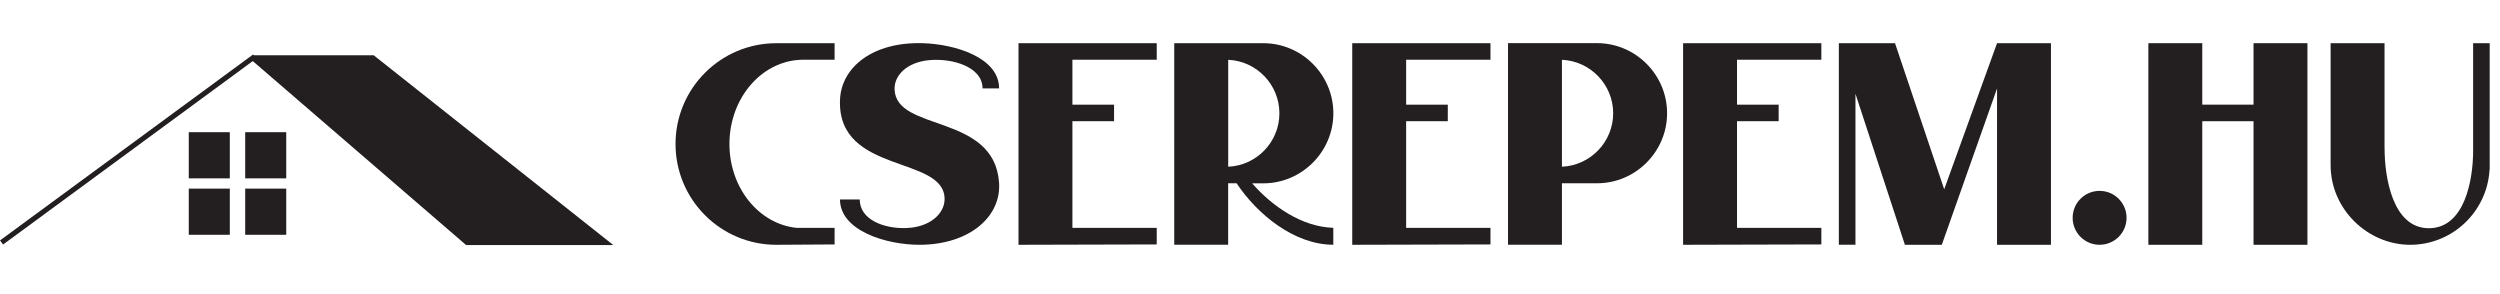 <?xml version="1.0" encoding="UTF-8"?>
<svg id="Layer_1" data-name="Layer 1" xmlns="http://www.w3.org/2000/svg" viewBox="0 0 487.36 57.37">
  <defs>
    <style>
      .cls-1, .cls-2 {
        fill: #231f20;
      }

      .cls-2 {
        stroke: #231f20;
        stroke-miterlimit: 10;
      }
    </style>
  </defs>
  <g>
    <path class="cls-1" d="M151.34,8.42h11.36v3.23h-5.68c-8.15-.26-14.82,7.2-14.82,16.42,0,8.57,5.75,15.6,13.09,16.35h7.41v3.23c-3.78,0-7.58.07-11.36.07-10.85,0-19.65-8.8-19.65-19.65s8.8-19.65,19.65-19.65Z"/>
    <path class="cls-1" d="M179.9,8.42c6.33.19,14.87,2.81,14.87,8.81h-3.23c0-4.24-5.97-5.91-10.33-5.51-4.48.4-6.89,3.02-6.82,5.66.22,8.4,19.37,4.66,20.37,18.17.49,6.61-5.66,12.09-15.34,12.17-6.6.05-15.67-2.73-15.67-8.84h3.85c0,4.01,4.83,5.71,8.98,5.58,4.75-.14,7.52-2.83,7.56-5.58.13-8.65-20.92-4.8-20.39-19.38.23-6.44,6.46-11.38,16.14-11.08Z"/>
    <path class="cls-1" d="M225.5,8.42v3.23h-16.44v8.75h8.12v3.23h-8.12v20.79h16.44v3.23c-9.05,0-17.94.07-26.95.07V8.42h26.95Z"/>
    <path class="cls-1" d="M246.27,8.42c7.51,0,13.66,6.15,13.66,13.66s-6.15,13.66-13.66,13.66h-2.17c3.89,4.47,9.7,8.5,15.82,8.67v3.3c-7.69,0-14.92-6.05-18.85-11.98h-1.65v11.98h-10.51V8.42h17.35ZM249.41,22.08c0-5.59-4.45-10.19-9.98-10.42v20.84c5.54-.23,9.99-4.83,9.98-10.42Z"/>
    <path class="cls-1" d="M290.56,8.42v3.23h-16.44v8.75h8.12v3.23h-8.12v20.79h16.44v3.23c-9.05,0-17.94.07-26.95.07V8.42h26.95Z"/>
    <path class="cls-1" d="M293.98,8.41h17.35c7.51,0,13.66,6.15,13.66,13.66s-6.15,13.66-13.66,13.66h-6.84v11.98h-10.51V8.41ZM314.48,22.08c0-5.59-4.46-10.19-9.99-10.42v20.84c5.53-.23,9.99-4.83,9.99-10.42Z"/>
    <path class="cls-1" d="M355.06,8.42v3.23h-16.44v8.75h8.12v3.23h-8.12v20.79h16.44v3.23c-9.05,0-17.94.07-26.95.07V8.42h26.95Z"/>
    <path class="cls-1" d="M361.7,47.71h-3.23V8.42h10.95l9.59,28.48,10.3-28.48h10.51v39.3h-10.51v-30.47l-10.77,30.47h-7.19l-9.64-29.44v29.44Z"/>
    <path class="cls-1" d="M404.05,42.46c0-2.9,2.35-5.25,5.25-5.25s5.26,2.35,5.26,5.25-2.35,5.26-5.26,5.26-5.25-2.36-5.25-5.26Z"/>
    <path class="cls-1" d="M429.32,8.42v11.98h9.99v-11.98h10.51v39.3h-10.51v-24.09h-9.99v24.09h-10.51V8.42h10.51Z"/>
    <path class="cls-1" d="M464.86,28.92c0,5.73,1.6,15.57,8.63,15.57s8.63-9.53,8.63-15.08V8.42h3.23v24.66h-.03c-.45,8.16-7.21,14.64-15.48,14.64s-15.5-6.94-15.5-15.51V8.42h10.51v20.5Z"/>
  </g>
  <g>
    <polyline class="cls-2" points=".3 47.27 49.3 11.27 91.05 47.27 118.12 47.27 72.67 11.27 49.18 11.27"/>
    <rect class="cls-2" x="37.3" y="26.27" width="7" height="8"/>
    <rect class="cls-2" x="48.3" y="26.27" width="7" height="8"/>
    <rect class="cls-2" x="48.3" y="37.27" width="7" height="8"/>
    <rect class="cls-2" x="37.3" y="37.27" width="7" height="8"/>
  </g>
</svg>